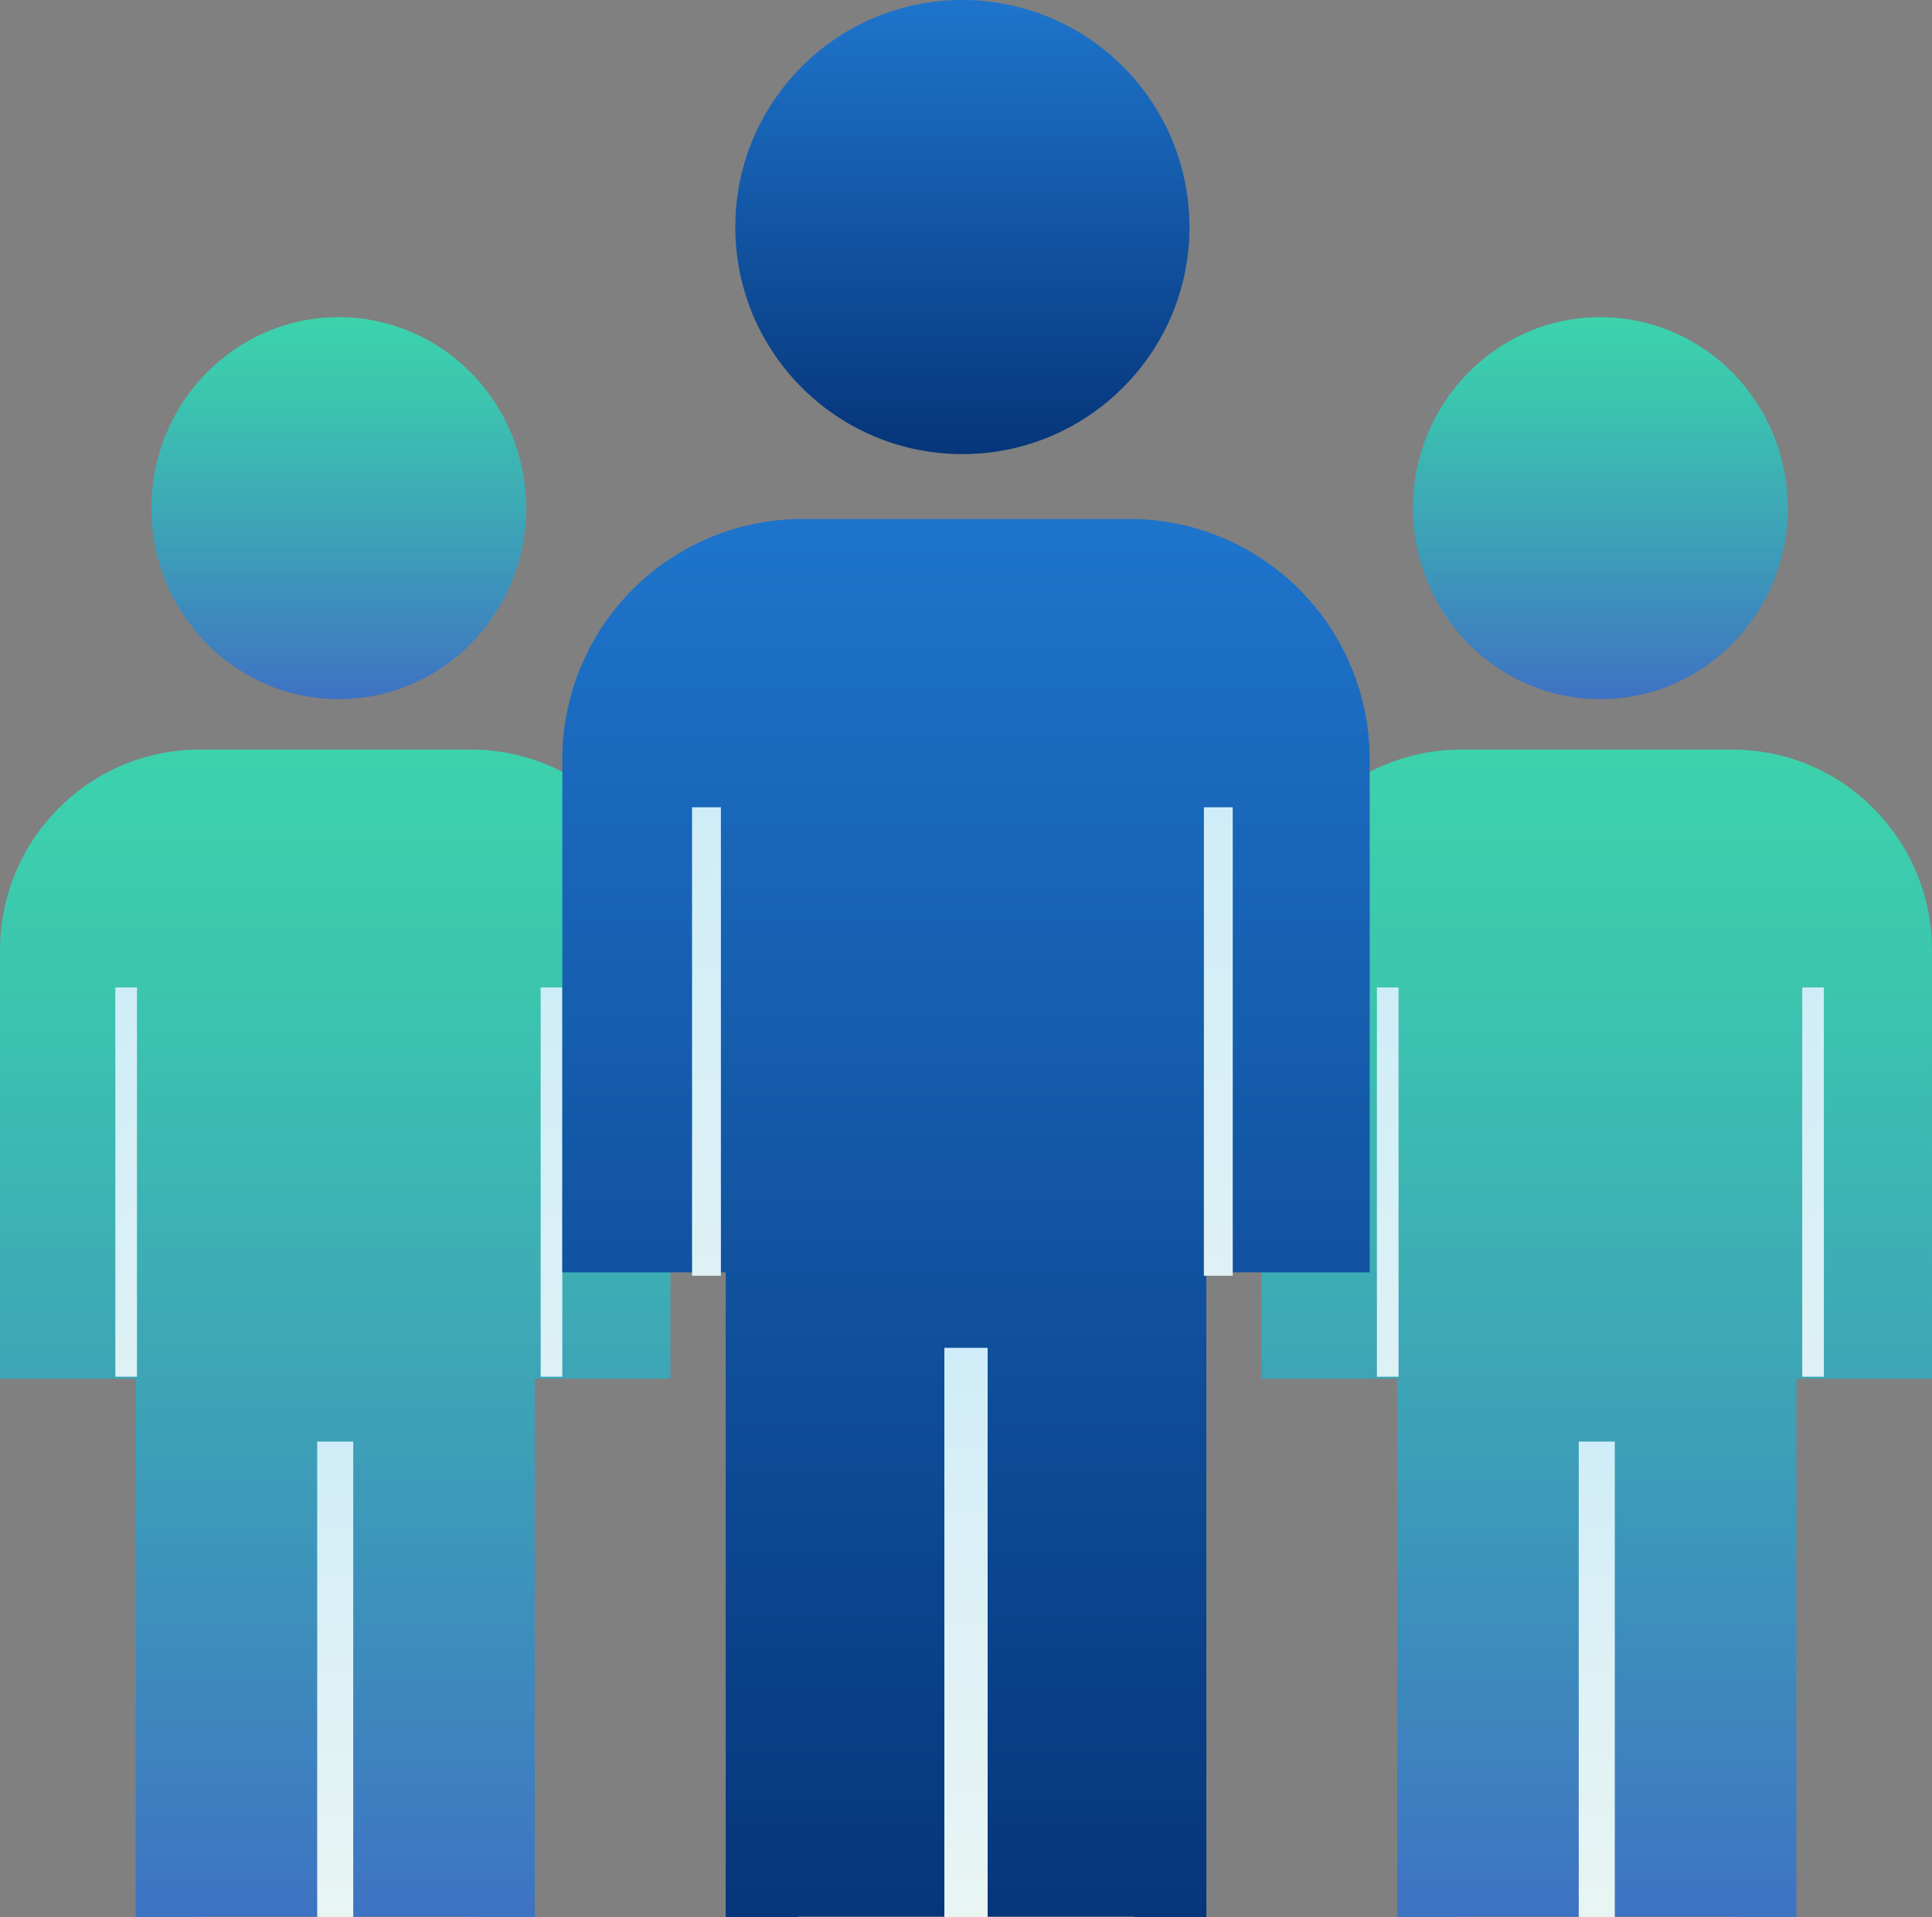 <svg width="268" height="266" xmlns="http://www.w3.org/2000/svg"><rect width="100%" height="100%" fill="#808080" stroke="none"/><defs><linearGradient x1="49.998%" y1="100%" x2="49.998%" y2="0%" id="linearGradient-1"><stop stop-color="#3E72C3" offset="0%"/><stop stop-color="#3D9FB8" offset="40.3%"/><stop stop-color="#3CC5AF" offset="79.4%"/><stop stop-color="#3CD3AC" offset="100%"/></linearGradient><linearGradient x1="50%" y1="100%" x2="50%" y2="0%" id="linearGradient-2"><stop stop-color="#3E72C3" offset="0%"/><stop stop-color="#3D9FB8" offset="40.3%"/><stop stop-color="#3CC5AF" offset="79.4%"/><stop stop-color="#3CD3AC" offset="100%"/></linearGradient><linearGradient x1="49.978%" y1="100%" x2="49.978%" y2="0%" id="linearGradient-3"><stop stop-color="#E8F5F3" offset=".4%"/><stop stop-color="#DDF1F5" offset="54.1%"/><stop stop-color="#CFEDF8" offset="100%"/></linearGradient><linearGradient x1="50%" y1="100%" x2="50%" y2="0%" id="linearGradient-4"><stop stop-color="#E8F5F3" offset=".4%"/><stop stop-color="#DDF1F5" offset="54.1%"/><stop stop-color="#CFEDF8" offset="100%"/></linearGradient><linearGradient x1="49.999%" y1="100%" x2="49.999%" y2="0%" id="linearGradient-5"><stop stop-color="#3E72C3" offset="0%"/><stop stop-color="#3D9FB8" offset="40.3%"/><stop stop-color="#3CC5AF" offset="79.4%"/><stop stop-color="#3CD3AC" offset="100%"/></linearGradient><linearGradient x1="50%" y1="100%" x2="50%" y2="0%" id="linearGradient-6"><stop stop-color="#06357A" offset="0%"/><stop stop-color="#1E74CB" offset="99.1%"/></linearGradient><linearGradient x1="50%" y1="100%" x2="50%" y2="0%" id="linearGradient-7"><stop stop-color="#06357A" offset="0%"/><stop stop-color="#1E74CB" offset="99.1%"/></linearGradient><linearGradient x1="50%" y1="100%" x2="50%" y2="0%" id="linearGradient-8"><stop stop-color="#E8F5F3" offset=".4%"/><stop stop-color="#DDF1F5" offset="54.1%"/><stop stop-color="#CFEDF8" offset="100%"/></linearGradient><linearGradient x1="50%" y1="100%" x2="50%" y2="0%" id="linearGradient-9"><stop stop-color="#E8F5F3" offset=".4%"/><stop stop-color="#DDF1F5" offset="54.1%"/><stop stop-color="#CFEDF8" offset="100%"/></linearGradient></defs><g id="colored" fill="none" fill-rule="evenodd"><g id="leadership" transform="translate(-1 -2)" fill-rule="nonzero"><path d="M268.998 133.87c.002-15.39-12.39-27.866-27.682-27.87h-37.632c-15.29.004-27.683 12.478-27.684 27.865v59.418h18.816V268h8.323v-.082h38.722V268h8.323v-74.717H269l-.002-59.414z" id="Path" fill="url(#linearGradient-1)"/><path d="M222.994 46c-14.359.004-25.996 11.87-25.994 26.504.002 14.635 11.644 26.497 26.002 26.496C237.361 98.999 249 87.135 249 72.5c0-7.03-2.74-13.77-7.617-18.74-4.878-4.97-11.493-7.762-18.39-7.76z" id="Path" fill="url(#linearGradient-2)"/><path id="Rectangle" fill="url(#linearGradient-3)" d="M220 202h5v66h-5z"/><path id="Rectangle" fill="url(#linearGradient-4)" d="M192 139h3v54h-3zm59 0h3v54h-3z"/><path d="M94 133.87c.002-15.39-12.391-27.866-27.682-27.87H28.684C13.394 106.002 1 118.477 1 133.865v59.418h18.817V268h8.323v-.082h38.72V268h8.323v-74.717H94V133.87z" id="Path" fill="url(#linearGradient-5)"/><path d="M48 46c-14.36 0-26 11.864-26 26.5S33.64 99 48 99s26-11.864 26-26.5c0-7.028-2.74-13.769-7.615-18.738C61.509 48.792 54.895 46 48 46z" id="Path" fill="url(#linearGradient-2)"/><path id="Rectangle" fill="url(#linearGradient-3)" d="M45 202h5v66h-5z"/><path id="Rectangle" fill="url(#linearGradient-4)" d="M17 139h3v54h-3zm59 0h3v54h-3z"/><path d="M191 107.373a33.379 33.379 0 0 0-9.761-23.596A33.323 33.323 0 0 0 157.664 74H112.34a33.328 33.328 0 0 0-23.576 9.774A33.376 33.376 0 0 0 79 107.369v71.156h22.662V268h10.022v-.099h46.634V268h10.022v-89.475H191v-71.152z" id="Path" fill="url(#linearGradient-6)"/><path d="M134.5 2C117.103 2 103 16.103 103 33.5S117.103 65 134.5 65 166 50.897 166 33.5A31.5 31.5 0 0 0 134.5 2z" id="Path" fill="url(#linearGradient-7)"/><path id="Rectangle" fill="url(#linearGradient-8)" d="M132 189h6v79h-6z"/><path id="Rectangle" fill="url(#linearGradient-9)" d="M97 114h4v65h-4zm71 0h4v65h-4z"/></g></g></svg>